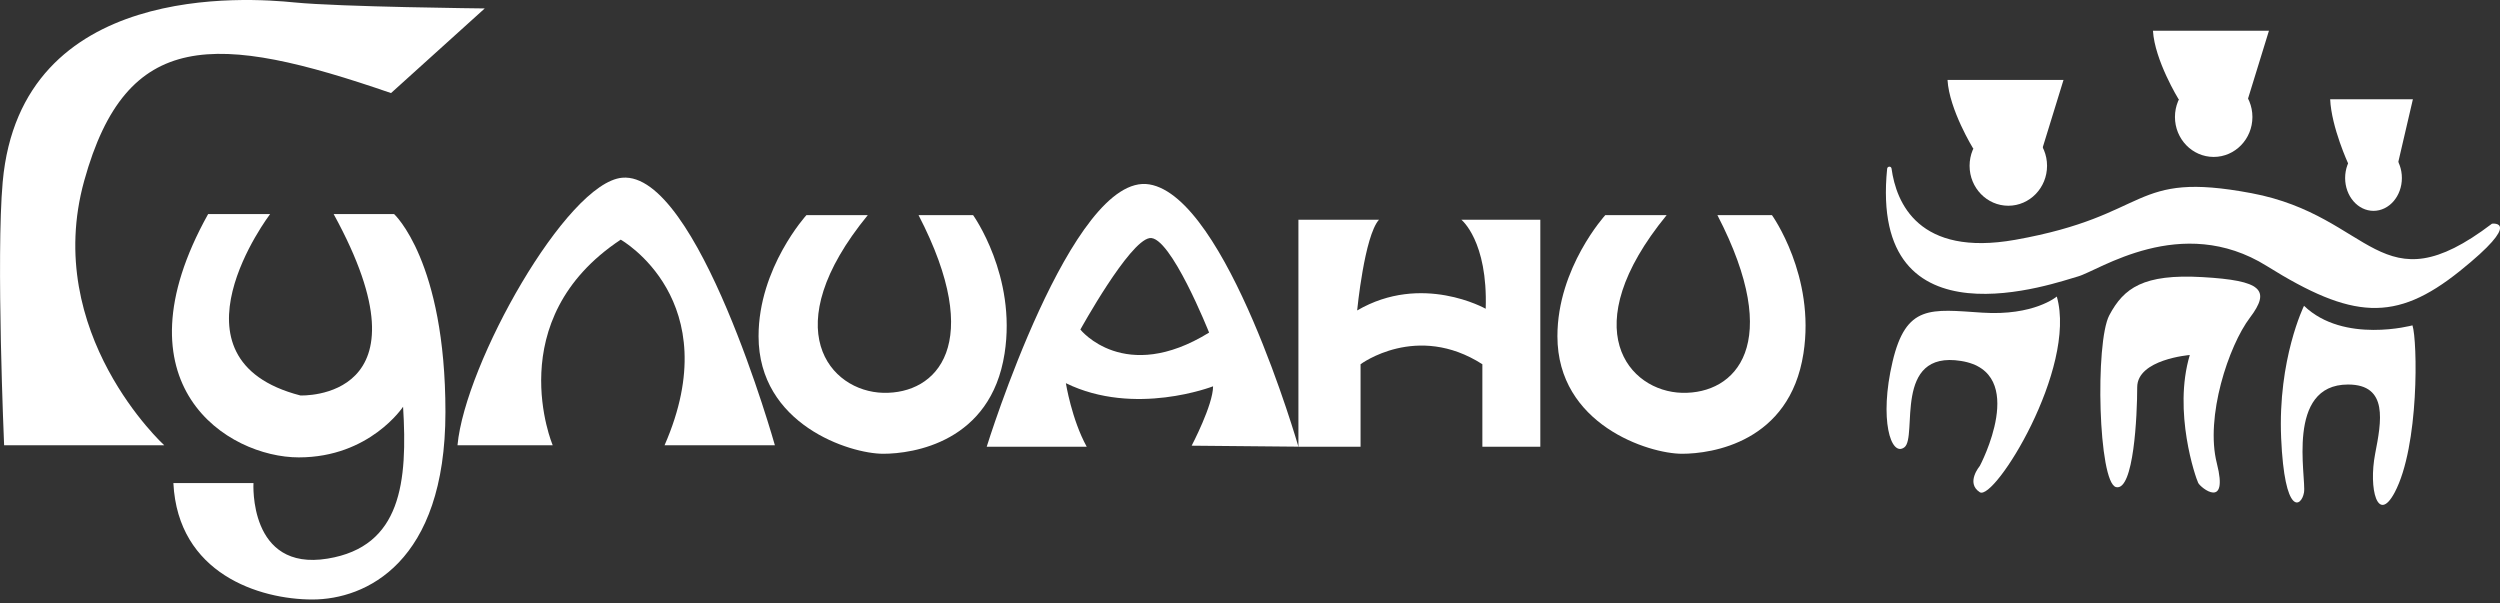 <?xml version="1.0" encoding="UTF-8"?> <svg xmlns="http://www.w3.org/2000/svg" width="373" height="90" viewBox="0 0 373 90" fill="none"><rect x="0" y="0" width="373" height="90" fill="#333333" stroke="none"/><g clip-path="url(#clip0_5_443)"><path d="M0.604 66.432H24.503C24.503 66.432 6.245 49.75 12.564 26.971C18.872 4.192 32.176 4.869 58.341 13.887L72.323 1.259C72.323 1.259 50.678 1.037 43.904 0.36C37.141 -0.318 3.102 -2.9 0.403 27.14C-0.603 38.36 0.614 66.432 0.614 66.432H0.604Z" fill="white"></path><path d="M31.055 31.935H40.305C40.305 31.935 23.847 53.582 44.814 59.002C44.814 59.002 65.115 59.901 49.778 31.935H58.796C58.796 31.935 66.459 38.922 66.459 61.478C66.459 84.035 54.509 89.444 46.613 89.444C38.718 89.444 26.546 85.612 25.868 72.074H37.818C37.818 72.074 37.045 85.284 48.868 83.347C59.918 81.548 60.818 71.841 60.14 60.684C60.14 60.684 55.176 68.242 44.581 68.242C33.986 68.242 16.84 57.414 31.055 31.935Z" fill="white"></path><path d="M68.258 66.432H82.462C82.462 66.432 74.566 47.718 92.612 35.756C92.612 35.756 108.626 44.775 99.153 66.432H115.612C115.612 66.432 104.107 25.51 92.835 26.516C84.526 27.257 69.38 54.259 68.258 66.432Z" fill="white"></path><path d="M120.332 32.094H129.477C115.622 49.03 123.825 58.419 131.784 58.609C139.744 58.8 147.047 51.401 137.045 32.094H145.184C145.184 32.094 151.693 41.165 149.883 52.745C147.83 65.998 136.209 67.702 131.774 67.702C126.778 67.702 113.177 63.341 113.177 50.163C113.177 39.927 120.322 32.094 120.322 32.094H120.332Z" fill="white"></path><path d="M239.521 32.094H248.666C234.811 49.03 243.014 58.419 250.974 58.609C258.933 58.8 266.236 51.401 256.234 32.094H264.373C264.373 32.094 270.883 41.165 269.073 52.745C267.019 65.998 255.398 67.702 250.963 67.702C245.967 67.702 232.366 63.341 232.366 50.163C232.366 39.927 239.511 32.094 239.511 32.094H239.521Z" fill="white"></path><path d="M193.724 32.782V66.654H202.996V54.344C202.996 54.344 211.389 48.077 221.169 54.344V66.654H229.816V32.782H218.036C218.036 32.782 222.005 35.958 221.666 46.066C221.666 46.066 212.14 40.678 202.487 46.32C202.487 46.32 203.567 35.195 205.747 32.782H193.713H193.724Z" fill="white"></path><path d="M193.724 66.654C193.724 66.654 183.033 29.437 171.486 27.511C159.939 25.584 147.216 66.654 147.216 66.654H162.14C159.896 62.59 159.028 57.17 159.028 57.17C169.295 62.198 180.991 57.636 180.991 57.636C180.991 60.42 177.794 66.496 177.794 66.496L193.734 66.644L193.724 66.654ZM161.188 49.178C161.188 49.178 168.459 35.989 171.528 35.524C174.598 35.047 180.398 49.623 180.398 49.623C167.76 57.413 161.198 49.178 161.198 49.178H161.188Z" fill="white"></path><path d="M299.641 30.697C302.832 30.697 305.42 28.029 305.42 24.737C305.42 21.446 302.832 18.778 299.641 18.778C296.449 18.778 293.862 21.446 293.862 24.737C293.862 28.029 296.449 30.697 299.641 30.697Z" fill="white"></path><path d="M330.282 23.414C333.473 23.414 336.061 20.746 336.061 17.455C336.061 14.164 333.473 11.495 330.282 11.495C327.09 11.495 324.503 14.164 324.503 17.455C324.503 20.746 327.09 23.414 330.282 23.414Z" fill="white"></path><path d="M354.128 31.459C356.466 31.459 358.361 29.265 358.361 26.558C358.361 23.851 356.466 21.657 354.128 21.657C351.79 21.657 349.894 23.851 349.894 26.558C349.894 29.265 351.79 31.459 354.128 31.459Z" fill="white"></path><path d="M306.869 44.246C306.869 44.246 303.461 47.157 295.756 46.648C288.051 46.14 284.388 45.389 282.367 53.973C280.345 62.568 282.113 68.253 284.134 66.739C286.156 65.225 282.367 52.206 292.602 53.857C302.837 55.498 295.386 69.523 295.386 69.523C295.386 69.523 293.237 72.053 295.386 73.439C297.534 74.826 309.918 54.989 306.88 44.256L306.869 44.246Z" fill="white"></path><path d="M326.704 52.968C326.704 52.968 318.872 53.603 318.872 57.773C318.872 61.944 318.364 73.312 315.717 72.677C313.061 72.042 312.563 51.073 314.712 47.03C316.861 42.986 319.761 40.837 328.609 41.345C337.447 41.853 338.844 43.24 335.679 47.411C332.525 51.581 328.98 62.187 330.758 69.142C332.525 76.086 328.355 72.804 327.974 72.053C327.593 71.301 324.185 61.436 326.715 52.978L326.704 52.968Z" fill="white"></path><path d="M343.756 45.632C343.756 45.632 339.839 53.592 340.347 65.342C340.856 77.091 343.375 75.673 343.756 73.482C344.137 71.28 340.972 57.371 350.328 57.371C356.393 57.371 355.292 62.928 354.372 67.702C353.366 72.952 354.753 78.224 357.282 73.482C360.976 66.538 360.69 50.819 359.939 48.543C359.939 48.543 349.704 51.327 343.766 45.632H343.756Z" fill="white"></path><path d="M281.563 25.172C281.605 24.78 282.166 24.759 282.219 25.15C282.917 30.231 286.23 38.35 300.678 35.778C321.275 32.115 317.729 25.404 335.923 28.823C354.118 32.242 354.996 46.141 371.804 33.375C371.804 33.375 376.609 32.74 366.999 40.446C357.388 48.152 350.953 47.644 338.199 39.684C325.434 31.724 313.061 40.425 310.024 41.25C306.986 42.076 278.821 52.396 281.563 25.161V25.172Z" fill="white"></path><path d="M290.57 11.93H307.875L304.721 22.165H294.401C294.401 22.165 290.824 16.354 290.57 11.93Z" fill="white"></path><path d="M321.222 4.584H338.527L335.373 14.819H325.053C325.053 14.819 321.476 9.008 321.222 4.584Z" fill="white"></path><path d="M347.672 14.809H360.003L357.748 24.504H350.392C350.392 24.504 347.842 19 347.662 14.809H347.672Z" fill="white"></path></g><defs><clipPath id="clip0_5_443"><rect width="373" height="89.444" fill="white"></rect></clipPath></defs></svg> 